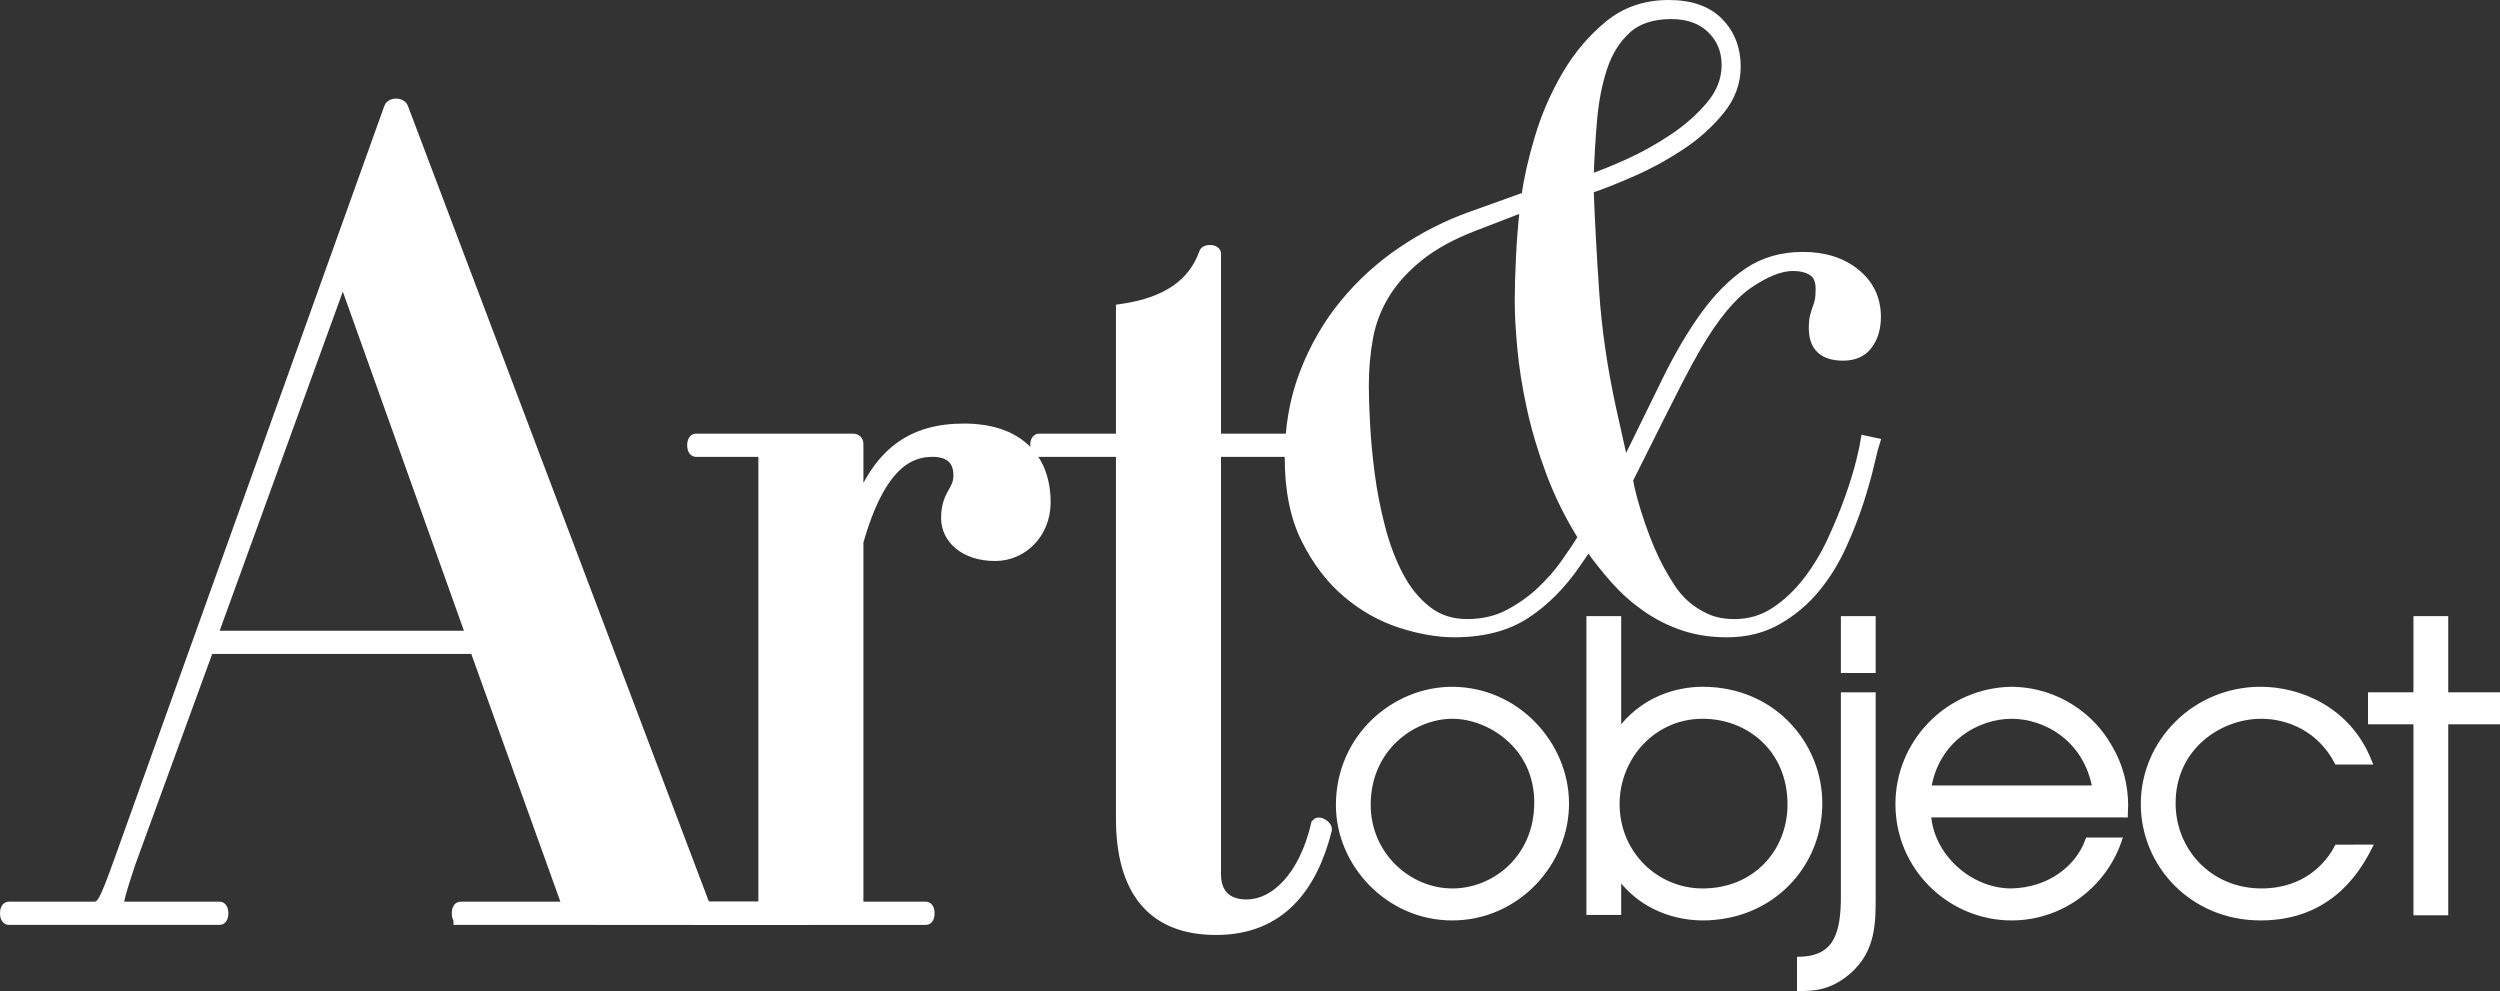 <?xml version="1.0" encoding="utf-8"?>
<!-- Generator: Adobe Illustrator 27.7.0, SVG Export Plug-In . SVG Version: 6.00 Build 0)  -->
<svg version="1.1" id="Layer_1" xmlns="http://www.w3.org/2000/svg" xmlns:xlink="http://www.w3.org/1999/xlink" x="0px" y="0px"
	 viewBox="-1.001 -0.5 350.901 139.113" enable-background="new -1.001 -0.5 350.901 139.113" xml:space="preserve">
<rect x="-1.001" y="-0.5" width="350.901" height="139.113" fill="#333333" stroke="none"/>
<path fill="#FFFFFF" stroke="#FFFFFF" stroke-width="2" stroke-linecap="round" stroke-miterlimit="10" d="M47.125,37.479
	l-18.723,51.55h37.134L47.125,37.479z M63.647,128.318c-0.315,0-0.315-1.257,0-1.257h14.475c0.63,0,0.787-0.314,0.787-0.473
	L65.85,90.285H28.085L17.071,120.46c-1.887,5.657-2.045,6.602-1.258,6.602h14.004c0.314,0,0.314,1.257,0,1.257H0.235
	c-0.314,0-0.314-1.257,0-1.257h11.802c1.416,0,1.73-0.473,3.934-6.602l37.92-105.771c0.158-0.471,1.259-0.471,1.416,0l42.328,111.9
	c0,0.157,0.471,0.473,1.1,0.473h13.376c0.313,0,0.313,1.257,0,1.257H63.647V128.318z"/>
<path fill="#FFFFFF" stroke="#FFFFFF" stroke-width="2" stroke-linecap="round" stroke-miterlimit="10" d="M138.699,77.241
	c-4.248,0-6.609-2.358-6.609-5.03c0-3.3,1.731-3.615,1.731-5.972c0-2.517-1.574-3.615-3.933-3.615c-3.305,0-7.554,1.729-10.7,12.887
	v51.077c0,0.315,0.314,0.474,0.945,0.474h8.81c0.315,0,0.315,1.257,0,1.257H96.686c-0.313,0-0.313-1.257,0-1.257h8.655
	c0.787,0,1.102-0.156,1.102-0.474V63.252c0-0.313-0.315-0.628-1.102-0.628h-8.655c-0.313,0-0.313-1.257,0-1.257h22.03
	c0.472,0,0.472,0.313,0.472,0.472v10.372c2.99-8.959,7.867-12.259,15.105-12.259c7.396,0,11.173,3.929,11.173,10.059
	C145.466,74.254,142.317,77.241,138.699,77.241"/>
<path fill="#FFFFFF" stroke="#FFFFFF" stroke-width="2" stroke-linecap="round" stroke-miterlimit="10" d="M169.693,129.733
	c-8.653,0-13.06-5.186-13.06-15.402V63.252c0-0.313-0.313-0.628-0.943-0.628h-10.858c-0.314,0-0.314-1.257,0-1.257h10.858
	c0.63,0,0.943-0.158,0.943-0.472V43.135c6.295-0.942,10.071-3.613,11.644-8.015c0-0.313,1.102-0.313,1.102,0v25.775
	c0,0.312,0.314,0.472,1.103,0.472h12.9c0.473,0,0.473,1.257,0,1.257h-12.9c-0.789,0-1.103,0.313-1.103,0.628v58.938
	c0,2.982,1.731,4.557,4.563,4.557c4.248,0,8.341-4.085,10.07-11.475c0.157-0.155,0.942,0.316,0.942,0.631
	C182.911,123.918,178.505,129.733,169.693,129.733"/>
<path fill="#FFFFFF" stroke="#FFFFFF" stroke-linecap="round" stroke-miterlimit="10" d="M227.407,3.717
	c-1.481,1.359-2.58,3.115-3.299,5.273c-0.723,2.157-1.2,4.596-1.44,7.31c-0.239,2.718-0.401,5.435-0.479,8.151
	c1.44-0.479,3.219-1.199,5.342-2.158c2.115-0.958,4.197-2.115,6.238-3.476c2.037-1.357,3.776-2.896,5.219-4.613
	c1.441-1.717,2.158-3.575,2.158-5.573c0-1.996-0.681-3.655-2.039-4.974c-1.359-1.317-3.199-1.979-5.521-1.979
	C230.946,1.679,228.886,2.359,227.407,3.717 M198.311,35.597c-2.004,1.601-3.584,3.337-4.742,5.213
	c-1.159,1.878-1.939,3.896-2.342,6.053c-0.398,2.158-0.6,4.434-0.6,6.832c0,1.438,0.062,3.257,0.182,5.453
	c0.121,2.199,0.338,4.516,0.66,6.95c0.318,2.439,0.799,4.896,1.441,7.37c0.64,2.481,1.477,4.717,2.52,6.713
	c1.037,1.999,2.336,3.616,3.899,4.854c1.558,1.239,3.417,1.857,5.576,1.857c2.161,0,4.081-0.438,5.762-1.316
	c1.679-0.881,3.181-1.938,4.5-3.179c1.319-1.236,2.458-2.535,3.419-3.894c0.959-1.358,1.758-2.556,2.4-3.597
	c-1.842-2.956-3.34-5.992-4.5-9.109c-1.159-3.115-2.059-6.151-2.699-9.108c-0.641-2.955-1.081-5.731-1.318-8.328
	c-0.242-2.597-0.361-4.773-0.361-6.531c0-1.838,0.06-3.956,0.181-6.352c0.119-2.396,0.299-4.635,0.539-6.713l-6.839,2.637
	C202.869,32.601,200.308,33.998,198.311,35.597 M214.927,18.758c0.92-3.074,2.2-6.012,3.84-8.809
	c1.641-2.797,3.641-5.154,6.002-7.072C227.125,0.959,229.946,0,233.226,0c3.119,0,5.498,0.84,7.14,2.518
	c1.64,1.677,2.46,3.796,2.46,6.353c0,2.236-0.762,4.295-2.278,6.173c-1.521,1.877-3.358,3.534-5.521,4.974
	c-2.159,1.438-4.422,2.678-6.779,3.715c-2.359,1.039-4.379,1.84-6.059,2.397c0.16,4.395,0.42,9.211,0.78,14.441
	c0.358,5.233,1.142,10.605,2.339,16.119l1.682,7.552h0.236c2.002-4.074,3.862-7.868,5.582-11.386c1.719-3.517,3.518-6.571,5.4-9.169
	c1.876-2.597,3.917-4.633,6.118-6.111c2.196-1.479,4.78-2.218,7.737-2.218c3.041,0,5.539,0.801,7.502,2.396
	c1.959,1.601,2.938,3.678,2.938,6.231c0,1.601-0.401,2.938-1.198,4.016c-0.802,1.08-2.002,1.619-3.6,1.619
	c-2.879,0-4.32-1.358-4.32-4.075c0-0.719,0.061-1.298,0.178-1.737c0.123-0.438,0.242-0.817,0.361-1.14
	c0.122-0.317,0.219-0.659,0.299-1.019c0.08-0.359,0.119-0.899,0.119-1.618c0-1.116-0.339-1.897-1.019-2.338
	c-0.679-0.438-1.581-0.657-2.698-0.657c-1.68,0-3.701,0.801-6.061,2.396c-2.359,1.599-4.781,4.515-7.258,8.749
	c-0.884,1.52-1.764,3.137-2.643,4.854c-0.882,1.72-1.738,3.417-2.579,5.095c-0.84,1.677-1.643,3.277-2.396,4.793
	c-0.765,1.52-1.424,2.836-1.982,3.956c0.317,1.757,0.9,3.854,1.737,6.291c0.842,2.438,1.742,4.536,2.701,6.293
	c0.398,0.719,0.879,1.519,1.438,2.396c0.562,0.882,1.24,1.679,2.039,2.399c0.801,0.718,1.762,1.338,2.88,1.858
	c1.119,0.518,2.439,0.776,3.964,0.776c2.075,0,3.959-0.557,5.638-1.68c1.682-1.117,3.181-2.534,4.5-4.253
	c1.319-1.716,2.461-3.612,3.422-5.693c0.959-2.076,1.776-4.073,2.459-5.992c0.677-1.918,1.199-3.613,1.56-5.093
	c0.358-1.479,0.58-2.496,0.659-3.058l1.682,0.359c-0.164,0.479-0.42,1.497-0.783,3.056c-0.356,1.559-0.858,3.338-1.496,5.335
	c-0.644,1.997-1.461,4.096-2.463,6.292c-1.002,2.199-2.236,4.194-3.719,5.992c-1.48,1.798-3.26,3.297-5.34,4.493
	c-2.084,1.199-4.484,1.8-7.199,1.8c-2.24,0-4.301-0.32-6.181-0.959c-1.881-0.639-3.621-1.52-5.22-2.638
	c-1.601-1.119-3.06-2.417-4.381-3.896c-1.318-1.479-2.539-3.016-3.658-4.615l-1.562,2.279c-2.081,3.037-4.459,5.433-7.138,7.189
	c-2.682,1.756-6.061,2.638-10.141,2.638c-2.319,0-4.84-0.442-7.561-1.319c-2.72-0.879-5.238-2.296-7.559-4.254
	c-2.321-1.957-4.258-4.496-5.819-7.611c-1.56-3.115-2.339-6.951-2.339-11.505c0-4.313,0.699-8.289,2.1-11.927
	c1.399-3.634,3.278-6.892,5.639-9.769c2.359-2.875,5.08-5.352,8.158-7.429c3.08-2.077,6.299-3.717,9.66-4.914l7.682-2.758
	C213.386,24.571,214.007,21.835,214.927,18.758"/>
<path fill="#FFFFFF" stroke="#FFFFFF" stroke-miterlimit="10" d="M190.89,112.461c0-8.032,6.432-12.573,11.979-12.573
	c5.213,0,11.98,4.264,11.98,12.24c0,7.921-6.104,12.575-11.98,12.575C196.602,124.703,190.89,119.495,190.89,112.461
	 M187.008,112.517c0,8.198,6.931,15.676,15.806,15.676c9.095,0,15.914-7.644,15.914-15.896c0-8.311-6.932-15.898-15.914-15.898
	C194.826,96.396,187.008,102.935,187.008,112.517"/>
<path fill="#FFFFFF" stroke="#FFFFFF" stroke-miterlimit="10" d="M250.395,112.406c0,6.758-4.99,12.297-12.424,12.297
	c-6.541,0-12.144-5.263-12.144-12.354c0-6.646,5.157-12.463,12.144-12.463C244.628,99.888,250.395,104.706,250.395,112.406
	 M222.167,127.416h3.885v-5.26h0.108c3.386,4.928,8.653,6.036,11.811,6.036c9.541,0,16.307-7.258,16.307-15.952
	c0-8.089-6.379-15.845-16.307-15.845c-3.27,0-8.373,1.165-11.811,6.096h-0.108v-16.01h-3.885V127.416z"/>
<path fill="#FFFFFF" stroke="#FFFFFF" stroke-miterlimit="10" d="M257.886,93.462h3.883v-6.98h-3.883V93.462L257.886,93.462z
	 M261.769,97.173h-3.883v28.193c0,5.208-1.052,8.752-6.156,8.918v3.821c1.72-0.025,4.049-0.055,6.711-2.395
	c3.328-2.956,3.328-6.689,3.328-10.346V97.173z"/>
<path fill="#FFFFFF" stroke="#FFFFFF" stroke-miterlimit="10" d="M269.536,110.245c1.108-7.146,7.044-10.357,11.812-10.357
	c4.823,0,10.648,3.213,11.865,10.357H269.536z M297.151,113.735c0-0.388,0.058-0.721,0.058-1.106c0-2.659-0.61-5.596-2.384-8.477
	c-2.164-3.767-6.877-7.698-13.532-7.756c-8.817,0.168-15.75,7.368-15.75,15.954c0,8.974,7.319,15.842,15.806,15.842
	c6.987,0,12.811-4.597,14.92-10.637h-4.105c-1.387,3.769-5.323,7.037-10.869,7.146c-5.936,0-11.479-5.041-11.757-10.968
	L297.151,113.735L297.151,113.735z"/>
<path fill="#FFFFFF" stroke="#FFFFFF" stroke-miterlimit="10" d="M327.102,118.554c-1.22,2.328-4.38,6.148-10.702,6.148
	c-7.264,0-12.531-5.65-12.531-12.463c0-7.922,6.599-12.353,12.531-12.353c3.827,0,8.265,1.828,10.702,6.426h4.271
	c-2.939-7.257-9.76-9.917-15.084-9.917c-9.039,0-16.306,7.202-16.306,15.954c0,8.475,6.82,15.842,16.306,15.842
	c9.096,0,13.143-5.872,15.084-9.639L327.102,118.554L327.102,118.554z"/>
<polygon fill="#FFFFFF" stroke="#FFFFFF" stroke-miterlimit="10" points="338.253,127.473 342.134,127.473 342.134,100.663 
	349.4,100.663 349.4,97.173 342.134,97.173 342.134,86.481 338.253,86.481 338.253,97.173 331.875,97.173 331.875,100.663 
	338.253,100.663 "/>
</svg>
